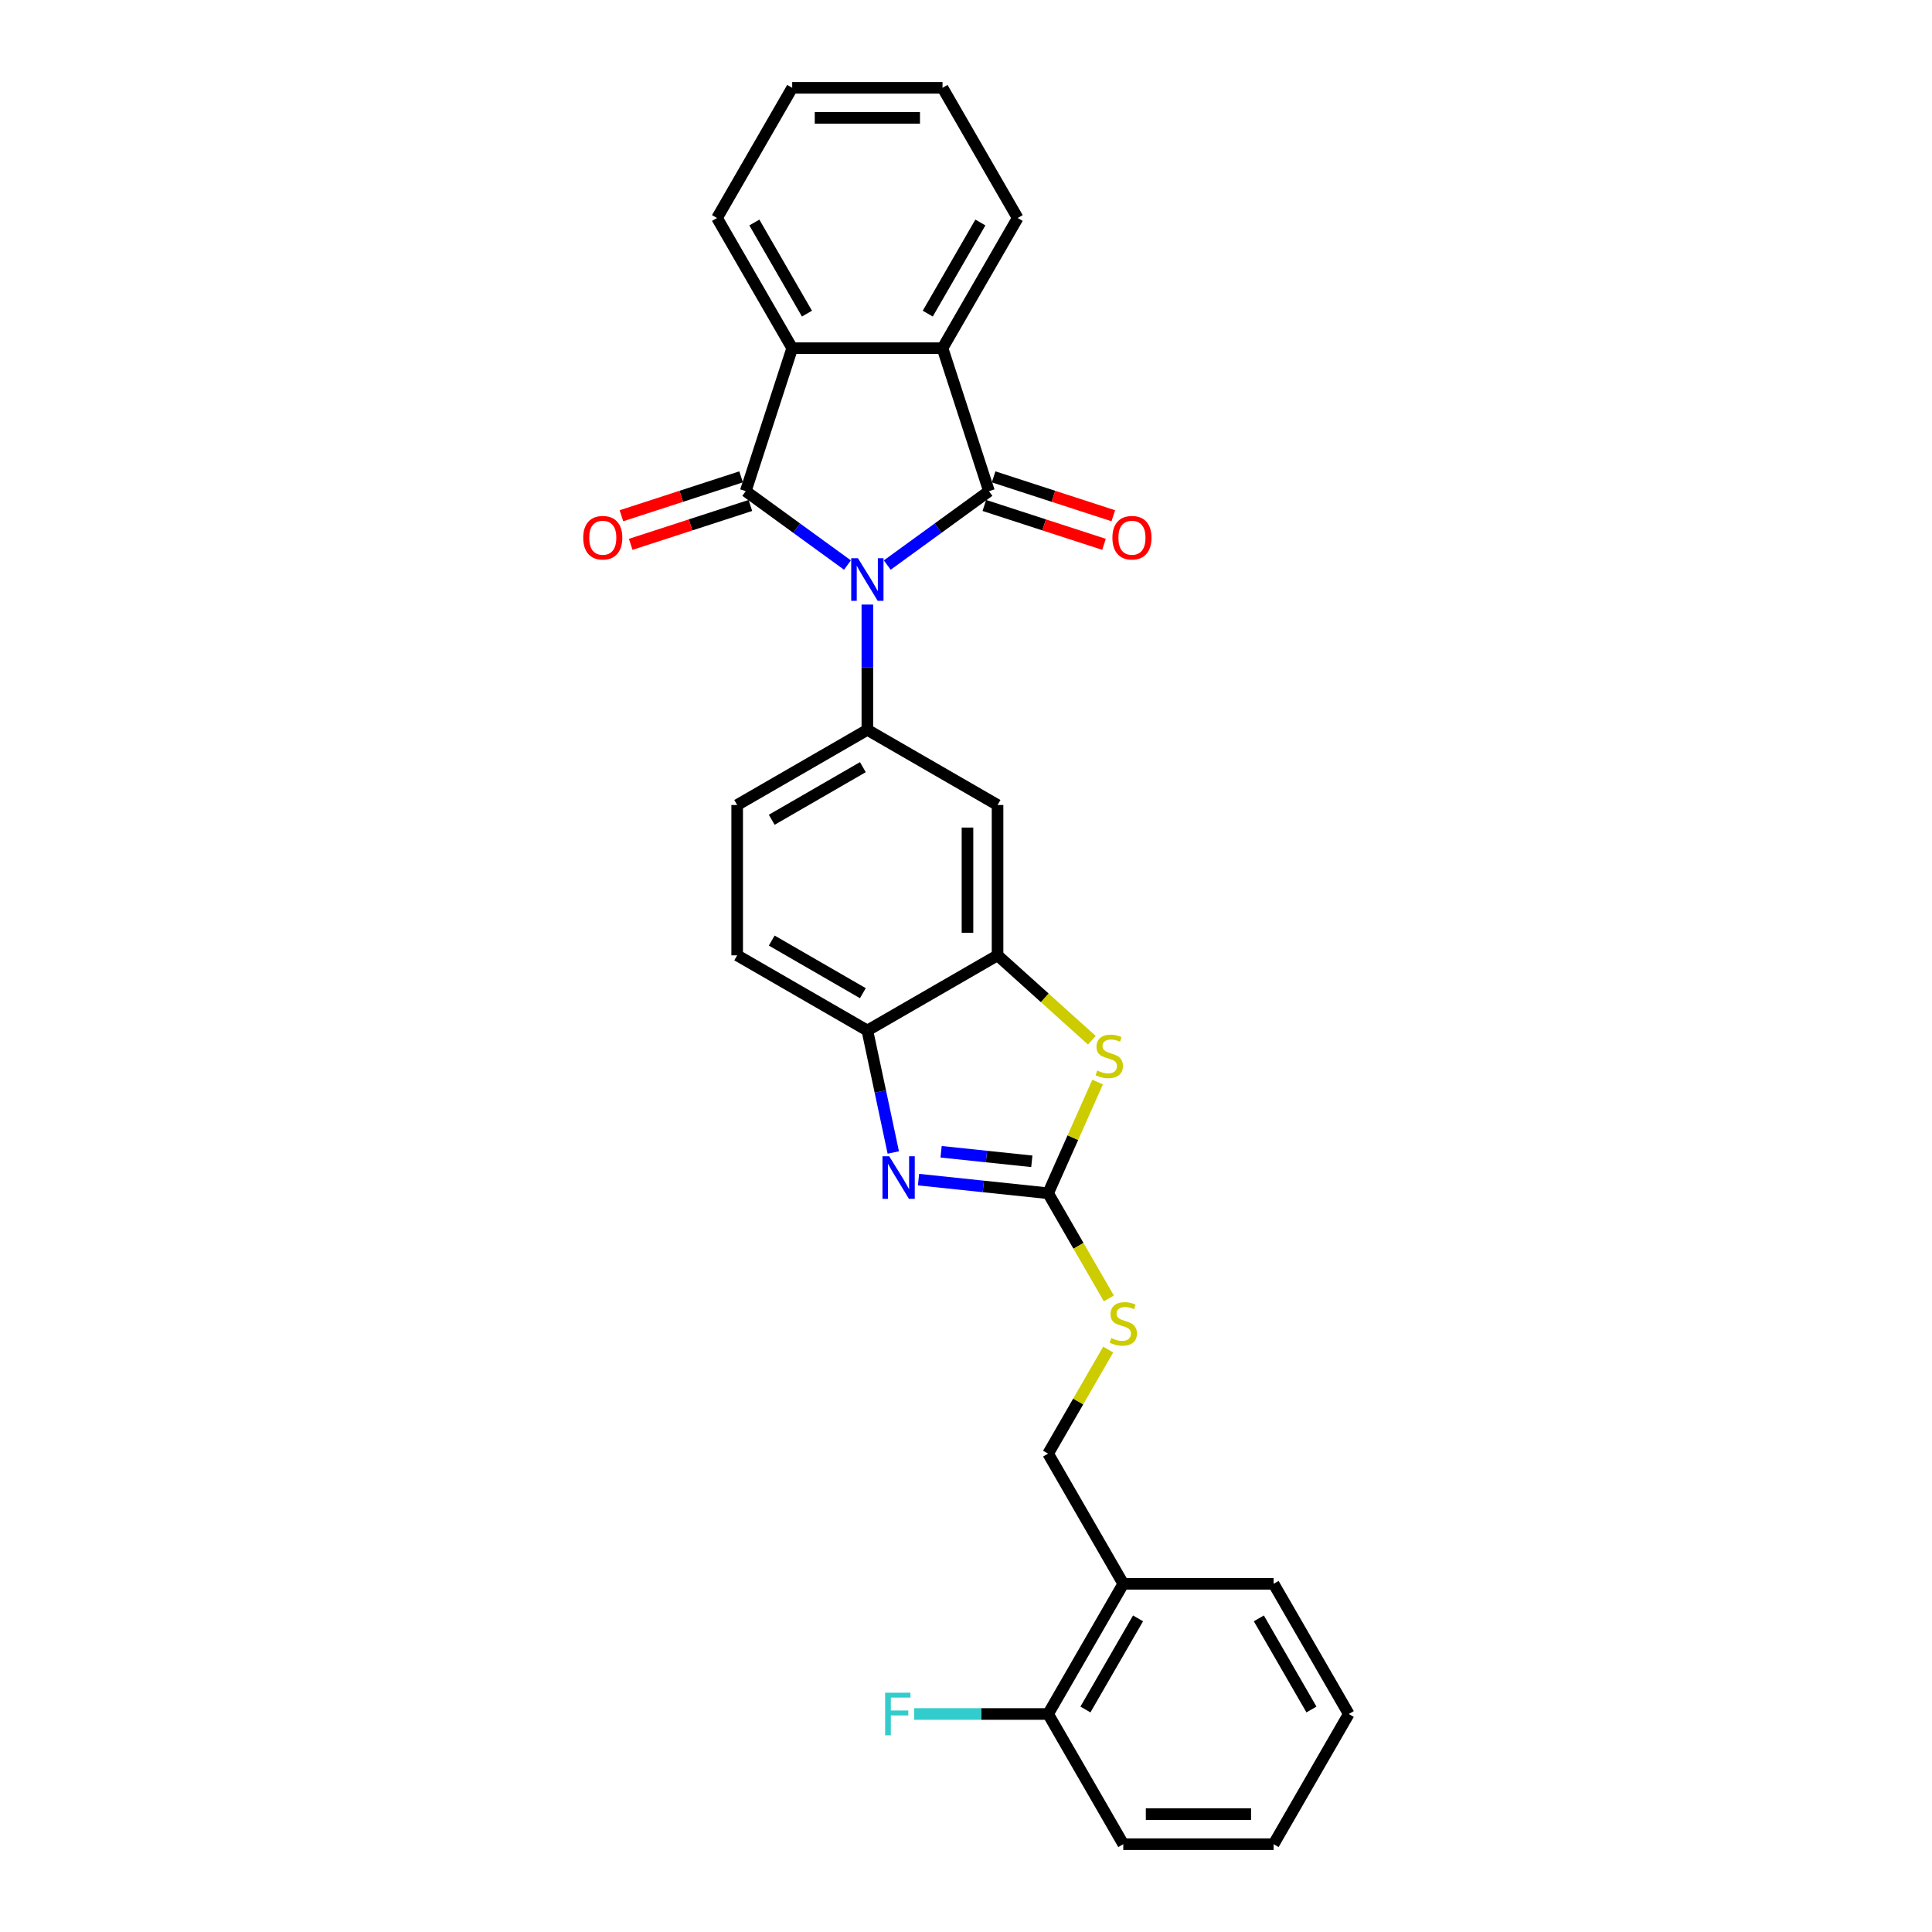 <?xml version='1.0' encoding='iso-8859-1'?>
<svg version='1.1' baseProfile='full'
              xmlns='http://www.w3.org/2000/svg'
                      xmlns:rdkit='http://www.rdkit.org/xml'
                      xmlns:xlink='http://www.w3.org/1999/xlink'
                  xml:space='preserve'
width='1000px' height='1000px' viewBox='0 0 1000 1000'>
<!-- END OF HEADER -->
<rect style='opacity:1.0;fill:#FFFFFF;stroke:none' width='1000' height='1000' x='0' y='0'> </rect>
<path class='bond-0' d='M 459.245,292.473 L 485.569,273.348' style='fill:none;fill-rule:evenodd;stroke:#0000FF;stroke-width:6px;stroke-linecap:butt;stroke-linejoin:miter;stroke-opacity:1' />
<path class='bond-0' d='M 485.569,273.348 L 511.892,254.223' style='fill:none;fill-rule:evenodd;stroke:#000000;stroke-width:6px;stroke-linecap:butt;stroke-linejoin:miter;stroke-opacity:1' />
<path class='bond-1' d='M 438.642,292.473 L 412.318,273.348' style='fill:none;fill-rule:evenodd;stroke:#0000FF;stroke-width:6px;stroke-linecap:butt;stroke-linejoin:miter;stroke-opacity:1' />
<path class='bond-1' d='M 412.318,273.348 L 385.995,254.223' style='fill:none;fill-rule:evenodd;stroke:#000000;stroke-width:6px;stroke-linecap:butt;stroke-linejoin:miter;stroke-opacity:1' />
<path class='bond-3' d='M 448.944,312.921 L 448.944,345.344' style='fill:none;fill-rule:evenodd;stroke:#0000FF;stroke-width:6px;stroke-linecap:butt;stroke-linejoin:miter;stroke-opacity:1' />
<path class='bond-3' d='M 448.944,345.344 L 448.944,377.766' style='fill:none;fill-rule:evenodd;stroke:#000000;stroke-width:6px;stroke-linecap:butt;stroke-linejoin:miter;stroke-opacity:1' />
<path class='bond-5' d='M 511.892,254.223 L 487.848,180.223' style='fill:none;fill-rule:evenodd;stroke:#000000;stroke-width:6px;stroke-linecap:butt;stroke-linejoin:miter;stroke-opacity:1' />
<path class='bond-12' d='M 509.488,261.623 L 540.458,271.686' style='fill:none;fill-rule:evenodd;stroke:#000000;stroke-width:6px;stroke-linecap:butt;stroke-linejoin:miter;stroke-opacity:1' />
<path class='bond-12' d='M 540.458,271.686 L 571.428,281.749' style='fill:none;fill-rule:evenodd;stroke:#FF0000;stroke-width:6px;stroke-linecap:butt;stroke-linejoin:miter;stroke-opacity:1' />
<path class='bond-12' d='M 514.296,246.823 L 545.266,256.886' style='fill:none;fill-rule:evenodd;stroke:#000000;stroke-width:6px;stroke-linecap:butt;stroke-linejoin:miter;stroke-opacity:1' />
<path class='bond-12' d='M 545.266,256.886 L 576.236,266.949' style='fill:none;fill-rule:evenodd;stroke:#FF0000;stroke-width:6px;stroke-linecap:butt;stroke-linejoin:miter;stroke-opacity:1' />
<path class='bond-6' d='M 385.995,254.223 L 410.039,180.223' style='fill:none;fill-rule:evenodd;stroke:#000000;stroke-width:6px;stroke-linecap:butt;stroke-linejoin:miter;stroke-opacity:1' />
<path class='bond-11' d='M 383.591,246.823 L 352.621,256.886' style='fill:none;fill-rule:evenodd;stroke:#000000;stroke-width:6px;stroke-linecap:butt;stroke-linejoin:miter;stroke-opacity:1' />
<path class='bond-11' d='M 352.621,256.886 L 321.651,266.949' style='fill:none;fill-rule:evenodd;stroke:#FF0000;stroke-width:6px;stroke-linecap:butt;stroke-linejoin:miter;stroke-opacity:1' />
<path class='bond-11' d='M 388.4,261.623 L 357.43,271.686' style='fill:none;fill-rule:evenodd;stroke:#000000;stroke-width:6px;stroke-linecap:butt;stroke-linejoin:miter;stroke-opacity:1' />
<path class='bond-11' d='M 357.43,271.686 L 326.46,281.749' style='fill:none;fill-rule:evenodd;stroke:#FF0000;stroke-width:6px;stroke-linecap:butt;stroke-linejoin:miter;stroke-opacity:1' />
<path class='bond-2' d='M 542.503,617.625 L 555.317,588.845' style='fill:none;fill-rule:evenodd;stroke:#000000;stroke-width:6px;stroke-linecap:butt;stroke-linejoin:miter;stroke-opacity:1' />
<path class='bond-2' d='M 555.317,588.845 L 568.13,560.066' style='fill:none;fill-rule:evenodd;stroke:#CCCC00;stroke-width:6px;stroke-linecap:butt;stroke-linejoin:miter;stroke-opacity:1' />
<path class='bond-13' d='M 542.503,617.625 L 558.222,644.851' style='fill:none;fill-rule:evenodd;stroke:#000000;stroke-width:6px;stroke-linecap:butt;stroke-linejoin:miter;stroke-opacity:1' />
<path class='bond-13' d='M 558.222,644.851 L 573.941,672.077' style='fill:none;fill-rule:evenodd;stroke:#CCCC00;stroke-width:6px;stroke-linecap:butt;stroke-linejoin:miter;stroke-opacity:1' />
<path class='bond-31' d='M 542.503,617.625 L 508.963,614.1' style='fill:none;fill-rule:evenodd;stroke:#000000;stroke-width:6px;stroke-linecap:butt;stroke-linejoin:miter;stroke-opacity:1' />
<path class='bond-31' d='M 508.963,614.1 L 475.423,610.574' style='fill:none;fill-rule:evenodd;stroke:#0000FF;stroke-width:6px;stroke-linecap:butt;stroke-linejoin:miter;stroke-opacity:1' />
<path class='bond-31' d='M 534.068,601.091 L 510.59,598.623' style='fill:none;fill-rule:evenodd;stroke:#000000;stroke-width:6px;stroke-linecap:butt;stroke-linejoin:miter;stroke-opacity:1' />
<path class='bond-31' d='M 510.59,598.623 L 487.111,596.155' style='fill:none;fill-rule:evenodd;stroke:#0000FF;stroke-width:6px;stroke-linecap:butt;stroke-linejoin:miter;stroke-opacity:1' />
<path class='bond-9' d='M 448.944,377.766 L 516.328,416.671' style='fill:none;fill-rule:evenodd;stroke:#000000;stroke-width:6px;stroke-linecap:butt;stroke-linejoin:miter;stroke-opacity:1' />
<path class='bond-15' d='M 448.944,377.766 L 381.559,416.671' style='fill:none;fill-rule:evenodd;stroke:#000000;stroke-width:6px;stroke-linecap:butt;stroke-linejoin:miter;stroke-opacity:1' />
<path class='bond-15' d='M 446.617,397.079 L 399.448,424.312' style='fill:none;fill-rule:evenodd;stroke:#000000;stroke-width:6px;stroke-linecap:butt;stroke-linejoin:miter;stroke-opacity:1' />
<path class='bond-4' d='M 462.366,596.529 L 455.655,564.956' style='fill:none;fill-rule:evenodd;stroke:#0000FF;stroke-width:6px;stroke-linecap:butt;stroke-linejoin:miter;stroke-opacity:1' />
<path class='bond-4' d='M 455.655,564.956 L 448.944,533.383' style='fill:none;fill-rule:evenodd;stroke:#000000;stroke-width:6px;stroke-linecap:butt;stroke-linejoin:miter;stroke-opacity:1' />
<path class='bond-20' d='M 487.848,180.223 L 526.752,112.839' style='fill:none;fill-rule:evenodd;stroke:#000000;stroke-width:6px;stroke-linecap:butt;stroke-linejoin:miter;stroke-opacity:1' />
<path class='bond-20' d='M 480.207,162.334 L 507.44,115.165' style='fill:none;fill-rule:evenodd;stroke:#000000;stroke-width:6px;stroke-linecap:butt;stroke-linejoin:miter;stroke-opacity:1' />
<path class='bond-28' d='M 487.848,180.223 L 410.039,180.223' style='fill:none;fill-rule:evenodd;stroke:#000000;stroke-width:6px;stroke-linecap:butt;stroke-linejoin:miter;stroke-opacity:1' />
<path class='bond-21' d='M 410.039,180.223 L 371.135,112.839' style='fill:none;fill-rule:evenodd;stroke:#000000;stroke-width:6px;stroke-linecap:butt;stroke-linejoin:miter;stroke-opacity:1' />
<path class='bond-21' d='M 417.681,162.334 L 390.448,115.165' style='fill:none;fill-rule:evenodd;stroke:#000000;stroke-width:6px;stroke-linecap:butt;stroke-linejoin:miter;stroke-opacity:1' />
<path class='bond-7' d='M 565.141,538.43 L 540.734,516.455' style='fill:none;fill-rule:evenodd;stroke:#CCCC00;stroke-width:6px;stroke-linecap:butt;stroke-linejoin:miter;stroke-opacity:1' />
<path class='bond-7' d='M 540.734,516.455 L 516.328,494.479' style='fill:none;fill-rule:evenodd;stroke:#000000;stroke-width:6px;stroke-linecap:butt;stroke-linejoin:miter;stroke-opacity:1' />
<path class='bond-8' d='M 516.328,494.479 L 516.328,416.671' style='fill:none;fill-rule:evenodd;stroke:#000000;stroke-width:6px;stroke-linecap:butt;stroke-linejoin:miter;stroke-opacity:1' />
<path class='bond-8' d='M 500.766,482.808 L 500.766,428.342' style='fill:none;fill-rule:evenodd;stroke:#000000;stroke-width:6px;stroke-linecap:butt;stroke-linejoin:miter;stroke-opacity:1' />
<path class='bond-29' d='M 516.328,494.479 L 448.944,533.383' style='fill:none;fill-rule:evenodd;stroke:#000000;stroke-width:6px;stroke-linecap:butt;stroke-linejoin:miter;stroke-opacity:1' />
<path class='bond-10' d='M 448.944,533.383 L 381.559,494.479' style='fill:none;fill-rule:evenodd;stroke:#000000;stroke-width:6px;stroke-linecap:butt;stroke-linejoin:miter;stroke-opacity:1' />
<path class='bond-10' d='M 446.617,514.071 L 399.448,486.838' style='fill:none;fill-rule:evenodd;stroke:#000000;stroke-width:6px;stroke-linecap:butt;stroke-linejoin:miter;stroke-opacity:1' />
<path class='bond-16' d='M 573.6,698.532 L 558.052,725.463' style='fill:none;fill-rule:evenodd;stroke:#CCCC00;stroke-width:6px;stroke-linecap:butt;stroke-linejoin:miter;stroke-opacity:1' />
<path class='bond-16' d='M 558.052,725.463 L 542.503,752.393' style='fill:none;fill-rule:evenodd;stroke:#000000;stroke-width:6px;stroke-linecap:butt;stroke-linejoin:miter;stroke-opacity:1' />
<path class='bond-14' d='M 581.407,819.777 L 542.503,752.393' style='fill:none;fill-rule:evenodd;stroke:#000000;stroke-width:6px;stroke-linecap:butt;stroke-linejoin:miter;stroke-opacity:1' />
<path class='bond-18' d='M 581.407,819.777 L 542.503,887.161' style='fill:none;fill-rule:evenodd;stroke:#000000;stroke-width:6px;stroke-linecap:butt;stroke-linejoin:miter;stroke-opacity:1' />
<path class='bond-18' d='M 589.049,837.666 L 561.816,884.835' style='fill:none;fill-rule:evenodd;stroke:#000000;stroke-width:6px;stroke-linecap:butt;stroke-linejoin:miter;stroke-opacity:1' />
<path class='bond-22' d='M 581.407,819.777 L 659.216,819.777' style='fill:none;fill-rule:evenodd;stroke:#000000;stroke-width:6px;stroke-linecap:butt;stroke-linejoin:miter;stroke-opacity:1' />
<path class='bond-17' d='M 381.559,416.671 L 381.559,494.479' style='fill:none;fill-rule:evenodd;stroke:#000000;stroke-width:6px;stroke-linecap:butt;stroke-linejoin:miter;stroke-opacity:1' />
<path class='bond-19' d='M 542.503,887.161 L 507.847,887.161' style='fill:none;fill-rule:evenodd;stroke:#000000;stroke-width:6px;stroke-linecap:butt;stroke-linejoin:miter;stroke-opacity:1' />
<path class='bond-19' d='M 507.847,887.161 L 473.191,887.161' style='fill:none;fill-rule:evenodd;stroke:#33CCCC;stroke-width:6px;stroke-linecap:butt;stroke-linejoin:miter;stroke-opacity:1' />
<path class='bond-23' d='M 542.503,887.161 L 581.407,954.545' style='fill:none;fill-rule:evenodd;stroke:#000000;stroke-width:6px;stroke-linecap:butt;stroke-linejoin:miter;stroke-opacity:1' />
<path class='bond-25' d='M 526.752,112.839 L 487.848,45.455' style='fill:none;fill-rule:evenodd;stroke:#000000;stroke-width:6px;stroke-linecap:butt;stroke-linejoin:miter;stroke-opacity:1' />
<path class='bond-24' d='M 371.135,112.839 L 410.039,45.455' style='fill:none;fill-rule:evenodd;stroke:#000000;stroke-width:6px;stroke-linecap:butt;stroke-linejoin:miter;stroke-opacity:1' />
<path class='bond-26' d='M 659.216,819.777 L 698.12,887.161' style='fill:none;fill-rule:evenodd;stroke:#000000;stroke-width:6px;stroke-linecap:butt;stroke-linejoin:miter;stroke-opacity:1' />
<path class='bond-26' d='M 651.575,837.666 L 678.808,884.835' style='fill:none;fill-rule:evenodd;stroke:#000000;stroke-width:6px;stroke-linecap:butt;stroke-linejoin:miter;stroke-opacity:1' />
<path class='bond-32' d='M 581.407,954.545 L 659.216,954.545' style='fill:none;fill-rule:evenodd;stroke:#000000;stroke-width:6px;stroke-linecap:butt;stroke-linejoin:miter;stroke-opacity:1' />
<path class='bond-32' d='M 593.079,938.984 L 647.545,938.984' style='fill:none;fill-rule:evenodd;stroke:#000000;stroke-width:6px;stroke-linecap:butt;stroke-linejoin:miter;stroke-opacity:1' />
<path class='bond-30' d='M 410.039,45.455 L 487.848,45.455' style='fill:none;fill-rule:evenodd;stroke:#000000;stroke-width:6px;stroke-linecap:butt;stroke-linejoin:miter;stroke-opacity:1' />
<path class='bond-30' d='M 421.711,61.016 L 476.177,61.016' style='fill:none;fill-rule:evenodd;stroke:#000000;stroke-width:6px;stroke-linecap:butt;stroke-linejoin:miter;stroke-opacity:1' />
<path class='bond-27' d='M 698.12,887.161 L 659.216,954.545' style='fill:none;fill-rule:evenodd;stroke:#000000;stroke-width:6px;stroke-linecap:butt;stroke-linejoin:miter;stroke-opacity:1' />
<path  class='atom-0' d='M 444.073 288.94
L 451.293 300.611
Q 452.009 301.763, 453.161 303.848
Q 454.312 305.934, 454.375 306.058
L 454.375 288.94
L 457.3 288.94
L 457.3 310.975
L 454.281 310.975
L 446.532 298.215
Q 445.629 296.721, 444.664 295.009
Q 443.73 293.297, 443.45 292.768
L 443.45 310.975
L 440.587 310.975
L 440.587 288.94
L 444.073 288.94
' fill='#0000FF'/>
<path  class='atom-5' d='M 460.25 598.474
L 467.471 610.145
Q 468.187 611.297, 469.338 613.382
Q 470.49 615.467, 470.552 615.592
L 470.552 598.474
L 473.478 598.474
L 473.478 620.509
L 470.459 620.509
L 462.709 607.749
Q 461.806 606.255, 460.841 604.543
Q 459.908 602.831, 459.628 602.302
L 459.628 620.509
L 456.764 620.509
L 456.764 598.474
L 460.25 598.474
' fill='#0000FF'/>
<path  class='atom-8' d='M 567.926 554.106
Q 568.175 554.199, 569.202 554.635
Q 570.229 555.071, 571.35 555.351
Q 572.501 555.6, 573.622 555.6
Q 575.707 555.6, 576.921 554.604
Q 578.135 553.577, 578.135 551.803
Q 578.135 550.589, 577.512 549.842
Q 576.921 549.095, 575.987 548.691
Q 575.053 548.286, 573.497 547.819
Q 571.536 547.228, 570.354 546.668
Q 569.202 546.107, 568.362 544.925
Q 567.553 543.742, 567.553 541.75
Q 567.553 538.98, 569.42 537.268
Q 571.319 535.557, 575.053 535.557
Q 577.605 535.557, 580.5 536.77
L 579.784 539.167
Q 577.139 538.078, 575.147 538.078
Q 572.999 538.078, 571.816 538.98
Q 570.634 539.852, 570.665 541.377
Q 570.665 542.559, 571.256 543.275
Q 571.879 543.991, 572.75 544.396
Q 573.653 544.8, 575.147 545.267
Q 577.139 545.89, 578.321 546.512
Q 579.504 547.134, 580.344 548.411
Q 581.216 549.655, 581.216 551.803
Q 581.216 554.853, 579.162 556.503
Q 577.139 558.121, 573.746 558.121
Q 571.785 558.121, 570.291 557.685
Q 568.829 557.281, 567.086 556.565
L 567.926 554.106
' fill='#CCCC00'/>
<path  class='atom-12' d='M 301.88 278.33
Q 301.88 273.039, 304.494 270.082
Q 307.109 267.125, 311.995 267.125
Q 316.881 267.125, 319.496 270.082
Q 322.11 273.039, 322.11 278.33
Q 322.11 283.683, 319.465 286.733
Q 316.819 289.752, 311.995 289.752
Q 307.14 289.752, 304.494 286.733
Q 301.88 283.714, 301.88 278.33
M 311.995 287.262
Q 315.356 287.262, 317.161 285.021
Q 318.998 282.749, 318.998 278.33
Q 318.998 274.003, 317.161 271.825
Q 315.356 269.615, 311.995 269.615
Q 308.634 269.615, 306.797 271.794
Q 304.992 273.972, 304.992 278.33
Q 304.992 282.78, 306.797 285.021
Q 308.634 287.262, 311.995 287.262
' fill='#FF0000'/>
<path  class='atom-13' d='M 575.777 278.33
Q 575.777 273.039, 578.392 270.082
Q 581.006 267.125, 585.892 267.125
Q 590.779 267.125, 593.393 270.082
Q 596.007 273.039, 596.007 278.33
Q 596.007 283.683, 593.362 286.733
Q 590.716 289.752, 585.892 289.752
Q 581.037 289.752, 578.392 286.733
Q 575.777 283.714, 575.777 278.33
M 585.892 287.262
Q 589.254 287.262, 591.059 285.021
Q 592.895 282.749, 592.895 278.33
Q 592.895 274.003, 591.059 271.825
Q 589.254 269.615, 585.892 269.615
Q 582.531 269.615, 580.695 271.794
Q 578.89 273.972, 578.89 278.33
Q 578.89 282.78, 580.695 285.021
Q 582.531 287.262, 585.892 287.262
' fill='#FF0000'/>
<path  class='atom-14' d='M 575.183 692.572
Q 575.432 692.665, 576.459 693.101
Q 577.486 693.537, 578.606 693.817
Q 579.758 694.066, 580.878 694.066
Q 582.964 694.066, 584.177 693.07
Q 585.391 692.043, 585.391 690.269
Q 585.391 689.055, 584.769 688.308
Q 584.177 687.561, 583.244 687.156
Q 582.31 686.752, 580.754 686.285
Q 578.793 685.694, 577.61 685.133
Q 576.459 684.573, 575.618 683.39
Q 574.809 682.208, 574.809 680.216
Q 574.809 677.446, 576.677 675.734
Q 578.575 674.022, 582.31 674.022
Q 584.862 674.022, 587.757 675.236
L 587.041 677.633
Q 584.395 676.543, 582.403 676.543
Q 580.256 676.543, 579.073 677.446
Q 577.89 678.317, 577.922 679.842
Q 577.922 681.025, 578.513 681.741
Q 579.135 682.457, 580.007 682.861
Q 580.909 683.266, 582.403 683.733
Q 584.395 684.355, 585.578 684.978
Q 586.761 685.6, 587.601 686.876
Q 588.472 688.121, 588.472 690.269
Q 588.472 693.319, 586.418 694.968
Q 584.395 696.587, 581.003 696.587
Q 579.042 696.587, 577.548 696.151
Q 576.085 695.746, 574.342 695.031
L 575.183 692.572
' fill='#CCCC00'/>
<path  class='atom-20' d='M 458.143 876.144
L 471.246 876.144
L 471.246 878.665
L 461.1 878.665
L 461.1 885.356
L 470.126 885.356
L 470.126 887.908
L 461.1 887.908
L 461.1 898.179
L 458.143 898.179
L 458.143 876.144
' fill='#33CCCC'/>
</svg>
